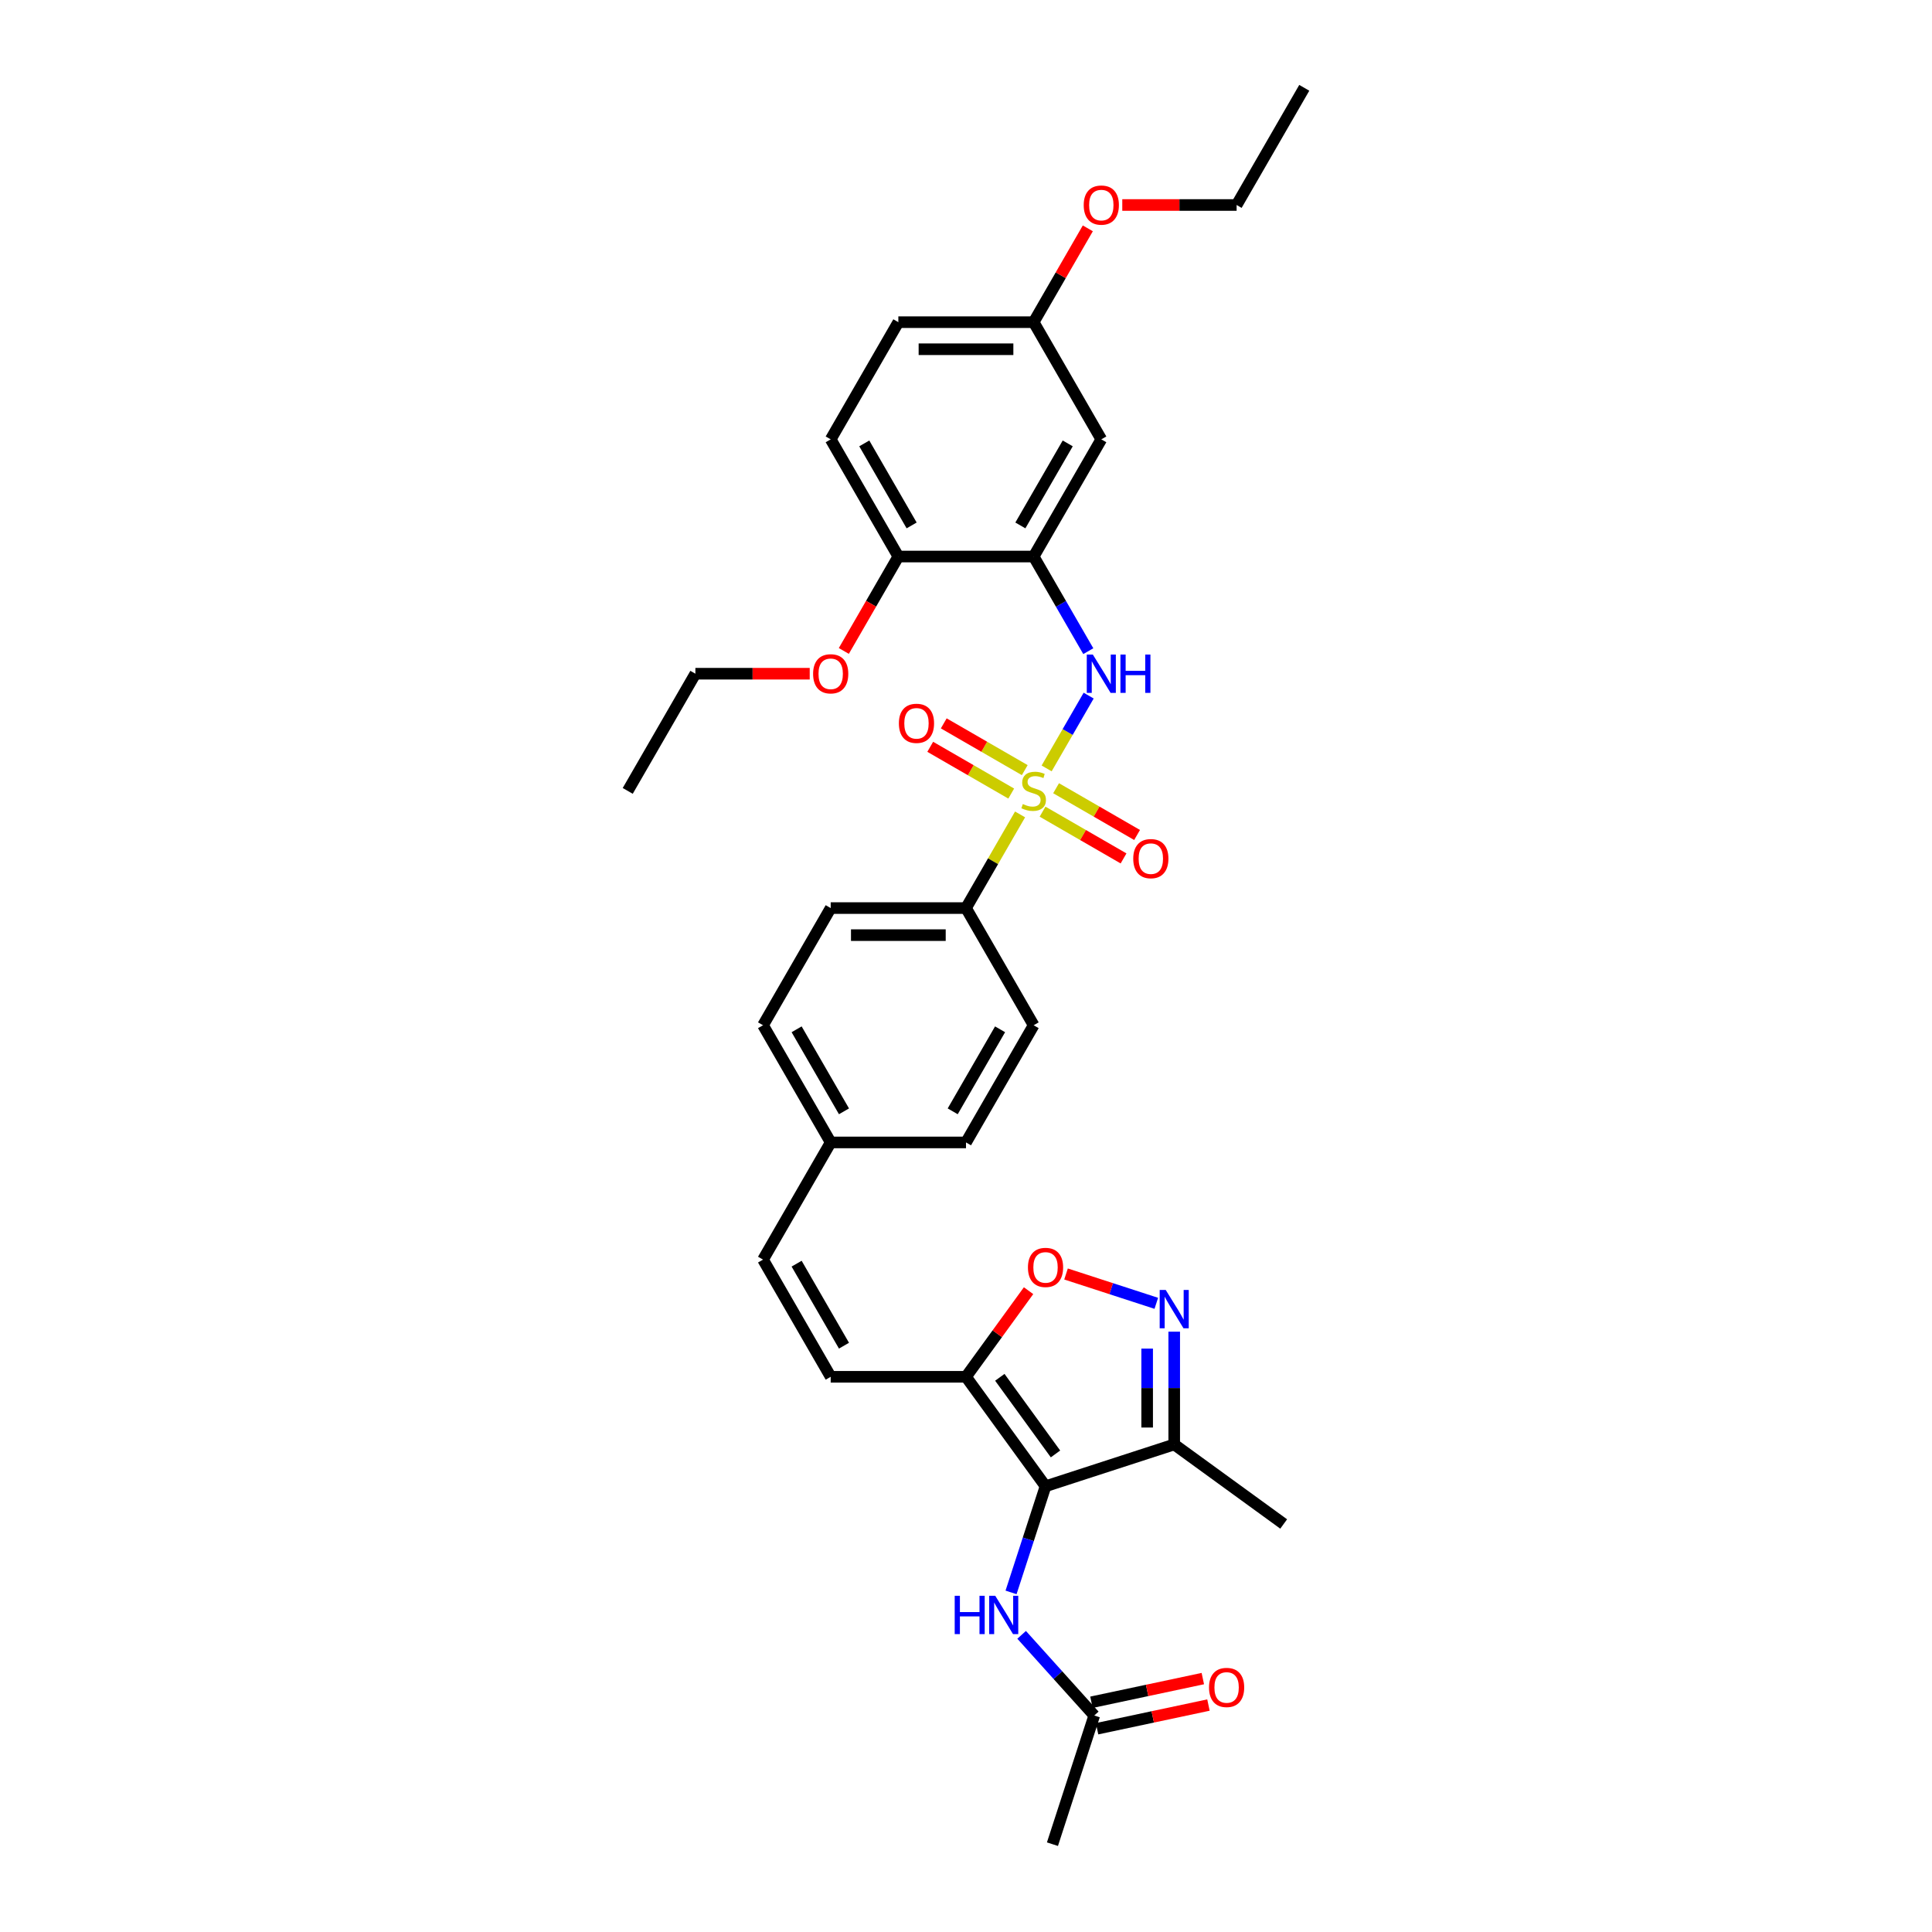 <?xml version='1.0' encoding='iso-8859-1'?>
<svg version='1.1' baseProfile='full'
              xmlns='http://www.w3.org/2000/svg'
                      xmlns:rdkit='http://www.rdkit.org/xml'
                      xmlns:xlink='http://www.w3.org/1999/xlink'
                  xml:space='preserve'
width='1000px' height='1000px' viewBox='0 0 1000 1000'>
<!-- END OF HEADER -->
<rect style='opacity:1.0;fill:#FFFFFF;stroke:none' width='1000' height='1000' x='0' y='0'> </rect>
<path class='bond-3' d='M 541.738,397.726 L 552.615,378.886' style='fill:none;fill-rule:evenodd;stroke:#CCCC00;stroke-width:6px;stroke-linecap:butt;stroke-linejoin:miter;stroke-opacity:1' />
<path class='bond-3' d='M 552.615,378.886 L 563.492,360.046' style='fill:none;fill-rule:evenodd;stroke:#0000FF;stroke-width:6px;stroke-linecap:butt;stroke-linejoin:miter;stroke-opacity:1' />
<path class='bond-9' d='M 527.99,421.538 L 513.995,445.778' style='fill:none;fill-rule:evenodd;stroke:#CCCC00;stroke-width:6px;stroke-linecap:butt;stroke-linejoin:miter;stroke-opacity:1' />
<path class='bond-9' d='M 513.995,445.778 L 500,470.018' style='fill:none;fill-rule:evenodd;stroke:#000000;stroke-width:6px;stroke-linecap:butt;stroke-linejoin:miter;stroke-opacity:1' />
<path class='bond-11' d='M 530.409,398.619 L 509.449,386.517' style='fill:none;fill-rule:evenodd;stroke:#CCCC00;stroke-width:6px;stroke-linecap:butt;stroke-linejoin:miter;stroke-opacity:1' />
<path class='bond-11' d='M 509.449,386.517 L 488.488,374.416' style='fill:none;fill-rule:evenodd;stroke:#FF0000;stroke-width:6px;stroke-linecap:butt;stroke-linejoin:miter;stroke-opacity:1' />
<path class='bond-11' d='M 523.406,410.749 L 502.445,398.648' style='fill:none;fill-rule:evenodd;stroke:#CCCC00;stroke-width:6px;stroke-linecap:butt;stroke-linejoin:miter;stroke-opacity:1' />
<path class='bond-11' d='M 502.445,398.648 L 481.485,386.546' style='fill:none;fill-rule:evenodd;stroke:#FF0000;stroke-width:6px;stroke-linecap:butt;stroke-linejoin:miter;stroke-opacity:1' />
<path class='bond-12' d='M 539.626,420.114 L 560.586,432.215' style='fill:none;fill-rule:evenodd;stroke:#CCCC00;stroke-width:6px;stroke-linecap:butt;stroke-linejoin:miter;stroke-opacity:1' />
<path class='bond-12' d='M 560.586,432.215 L 581.546,444.317' style='fill:none;fill-rule:evenodd;stroke:#FF0000;stroke-width:6px;stroke-linecap:butt;stroke-linejoin:miter;stroke-opacity:1' />
<path class='bond-12' d='M 546.629,407.983 L 567.59,420.085' style='fill:none;fill-rule:evenodd;stroke:#CCCC00;stroke-width:6px;stroke-linecap:butt;stroke-linejoin:miter;stroke-opacity:1' />
<path class='bond-12' d='M 567.59,420.085 L 588.55,432.186' style='fill:none;fill-rule:evenodd;stroke:#FF0000;stroke-width:6px;stroke-linecap:butt;stroke-linejoin:miter;stroke-opacity:1' />
<path class='bond-0' d='M 541.165,769.285 L 500,712.626' style='fill:none;fill-rule:evenodd;stroke:#000000;stroke-width:6px;stroke-linecap:butt;stroke-linejoin:miter;stroke-opacity:1' />
<path class='bond-0' d='M 546.322,752.553 L 517.507,712.892' style='fill:none;fill-rule:evenodd;stroke:#000000;stroke-width:6px;stroke-linecap:butt;stroke-linejoin:miter;stroke-opacity:1' />
<path class='bond-4' d='M 541.165,769.285 L 607.773,747.643' style='fill:none;fill-rule:evenodd;stroke:#000000;stroke-width:6px;stroke-linecap:butt;stroke-linejoin:miter;stroke-opacity:1' />
<path class='bond-7' d='M 541.165,769.285 L 532.24,796.755' style='fill:none;fill-rule:evenodd;stroke:#000000;stroke-width:6px;stroke-linecap:butt;stroke-linejoin:miter;stroke-opacity:1' />
<path class='bond-7' d='M 532.24,796.755 L 523.315,824.225' style='fill:none;fill-rule:evenodd;stroke:#0000FF;stroke-width:6px;stroke-linecap:butt;stroke-linejoin:miter;stroke-opacity:1' />
<path class='bond-1' d='M 500,712.626 L 429.965,712.626' style='fill:none;fill-rule:evenodd;stroke:#000000;stroke-width:6px;stroke-linecap:butt;stroke-linejoin:miter;stroke-opacity:1' />
<path class='bond-6' d='M 500,712.626 L 516.191,690.34' style='fill:none;fill-rule:evenodd;stroke:#000000;stroke-width:6px;stroke-linecap:butt;stroke-linejoin:miter;stroke-opacity:1' />
<path class='bond-6' d='M 516.191,690.34 L 532.383,668.055' style='fill:none;fill-rule:evenodd;stroke:#FF0000;stroke-width:6px;stroke-linecap:butt;stroke-linejoin:miter;stroke-opacity:1' />
<path class='bond-2' d='M 598.5,674.596 L 575.139,667.005' style='fill:none;fill-rule:evenodd;stroke:#0000FF;stroke-width:6px;stroke-linecap:butt;stroke-linejoin:miter;stroke-opacity:1' />
<path class='bond-2' d='M 575.139,667.005 L 551.777,659.414' style='fill:none;fill-rule:evenodd;stroke:#FF0000;stroke-width:6px;stroke-linecap:butt;stroke-linejoin:miter;stroke-opacity:1' />
<path class='bond-35' d='M 607.773,689.276 L 607.773,718.46' style='fill:none;fill-rule:evenodd;stroke:#0000FF;stroke-width:6px;stroke-linecap:butt;stroke-linejoin:miter;stroke-opacity:1' />
<path class='bond-35' d='M 607.773,718.46 L 607.773,747.643' style='fill:none;fill-rule:evenodd;stroke:#000000;stroke-width:6px;stroke-linecap:butt;stroke-linejoin:miter;stroke-opacity:1' />
<path class='bond-35' d='M 593.766,698.031 L 593.766,718.46' style='fill:none;fill-rule:evenodd;stroke:#0000FF;stroke-width:6px;stroke-linecap:butt;stroke-linejoin:miter;stroke-opacity:1' />
<path class='bond-35' d='M 593.766,718.46 L 593.766,738.888' style='fill:none;fill-rule:evenodd;stroke:#000000;stroke-width:6px;stroke-linecap:butt;stroke-linejoin:miter;stroke-opacity:1' />
<path class='bond-5' d='M 563.298,337.046 L 549.158,312.554' style='fill:none;fill-rule:evenodd;stroke:#0000FF;stroke-width:6px;stroke-linecap:butt;stroke-linejoin:miter;stroke-opacity:1' />
<path class='bond-5' d='M 549.158,312.554 L 535.017,288.062' style='fill:none;fill-rule:evenodd;stroke:#000000;stroke-width:6px;stroke-linecap:butt;stroke-linejoin:miter;stroke-opacity:1' />
<path class='bond-26' d='M 607.773,747.643 L 664.432,788.809' style='fill:none;fill-rule:evenodd;stroke:#000000;stroke-width:6px;stroke-linecap:butt;stroke-linejoin:miter;stroke-opacity:1' />
<path class='bond-10' d='M 535.017,288.062 L 570.035,227.41' style='fill:none;fill-rule:evenodd;stroke:#000000;stroke-width:6px;stroke-linecap:butt;stroke-linejoin:miter;stroke-opacity:1' />
<path class='bond-10' d='M 528.14,271.961 L 552.652,229.505' style='fill:none;fill-rule:evenodd;stroke:#000000;stroke-width:6px;stroke-linecap:butt;stroke-linejoin:miter;stroke-opacity:1' />
<path class='bond-15' d='M 535.017,288.062 L 464.983,288.062' style='fill:none;fill-rule:evenodd;stroke:#000000;stroke-width:6px;stroke-linecap:butt;stroke-linejoin:miter;stroke-opacity:1' />
<path class='bond-13' d='M 528.796,846.191 L 547.591,867.065' style='fill:none;fill-rule:evenodd;stroke:#0000FF;stroke-width:6px;stroke-linecap:butt;stroke-linejoin:miter;stroke-opacity:1' />
<path class='bond-13' d='M 547.591,867.065 L 566.386,887.938' style='fill:none;fill-rule:evenodd;stroke:#000000;stroke-width:6px;stroke-linecap:butt;stroke-linejoin:miter;stroke-opacity:1' />
<path class='bond-8' d='M 429.965,712.626 L 394.948,651.974' style='fill:none;fill-rule:evenodd;stroke:#000000;stroke-width:6px;stroke-linecap:butt;stroke-linejoin:miter;stroke-opacity:1' />
<path class='bond-8' d='M 436.843,696.525 L 412.331,654.068' style='fill:none;fill-rule:evenodd;stroke:#000000;stroke-width:6px;stroke-linecap:butt;stroke-linejoin:miter;stroke-opacity:1' />
<path class='bond-17' d='M 500,470.018 L 429.965,470.018' style='fill:none;fill-rule:evenodd;stroke:#000000;stroke-width:6px;stroke-linecap:butt;stroke-linejoin:miter;stroke-opacity:1' />
<path class='bond-17' d='M 489.495,484.025 L 440.47,484.025' style='fill:none;fill-rule:evenodd;stroke:#000000;stroke-width:6px;stroke-linecap:butt;stroke-linejoin:miter;stroke-opacity:1' />
<path class='bond-18' d='M 500,470.018 L 535.017,530.67' style='fill:none;fill-rule:evenodd;stroke:#000000;stroke-width:6px;stroke-linecap:butt;stroke-linejoin:miter;stroke-opacity:1' />
<path class='bond-20' d='M 570.035,227.41 L 535.017,166.758' style='fill:none;fill-rule:evenodd;stroke:#000000;stroke-width:6px;stroke-linecap:butt;stroke-linejoin:miter;stroke-opacity:1' />
<path class='bond-16' d='M 567.842,894.789 L 596.667,888.662' style='fill:none;fill-rule:evenodd;stroke:#000000;stroke-width:6px;stroke-linecap:butt;stroke-linejoin:miter;stroke-opacity:1' />
<path class='bond-16' d='M 596.667,888.662 L 625.491,882.535' style='fill:none;fill-rule:evenodd;stroke:#FF0000;stroke-width:6px;stroke-linecap:butt;stroke-linejoin:miter;stroke-opacity:1' />
<path class='bond-16' d='M 564.93,881.088 L 593.754,874.961' style='fill:none;fill-rule:evenodd;stroke:#000000;stroke-width:6px;stroke-linecap:butt;stroke-linejoin:miter;stroke-opacity:1' />
<path class='bond-16' d='M 593.754,874.961 L 622.579,868.834' style='fill:none;fill-rule:evenodd;stroke:#FF0000;stroke-width:6px;stroke-linecap:butt;stroke-linejoin:miter;stroke-opacity:1' />
<path class='bond-28' d='M 566.386,887.938 L 544.744,954.545' style='fill:none;fill-rule:evenodd;stroke:#000000;stroke-width:6px;stroke-linecap:butt;stroke-linejoin:miter;stroke-opacity:1' />
<path class='bond-14' d='M 394.948,651.974 L 429.965,591.322' style='fill:none;fill-rule:evenodd;stroke:#000000;stroke-width:6px;stroke-linecap:butt;stroke-linejoin:miter;stroke-opacity:1' />
<path class='bond-19' d='M 464.983,288.062 L 429.965,227.41' style='fill:none;fill-rule:evenodd;stroke:#000000;stroke-width:6px;stroke-linecap:butt;stroke-linejoin:miter;stroke-opacity:1' />
<path class='bond-19' d='M 471.86,271.961 L 447.348,229.505' style='fill:none;fill-rule:evenodd;stroke:#000000;stroke-width:6px;stroke-linecap:butt;stroke-linejoin:miter;stroke-opacity:1' />
<path class='bond-25' d='M 464.983,288.062 L 450.874,312.498' style='fill:none;fill-rule:evenodd;stroke:#000000;stroke-width:6px;stroke-linecap:butt;stroke-linejoin:miter;stroke-opacity:1' />
<path class='bond-25' d='M 450.874,312.498 L 436.766,336.934' style='fill:none;fill-rule:evenodd;stroke:#FF0000;stroke-width:6px;stroke-linecap:butt;stroke-linejoin:miter;stroke-opacity:1' />
<path class='bond-24' d='M 429.965,470.018 L 394.948,530.67' style='fill:none;fill-rule:evenodd;stroke:#000000;stroke-width:6px;stroke-linecap:butt;stroke-linejoin:miter;stroke-opacity:1' />
<path class='bond-23' d='M 535.017,530.67 L 500,591.322' style='fill:none;fill-rule:evenodd;stroke:#000000;stroke-width:6px;stroke-linecap:butt;stroke-linejoin:miter;stroke-opacity:1' />
<path class='bond-23' d='M 517.634,532.764 L 493.122,575.221' style='fill:none;fill-rule:evenodd;stroke:#000000;stroke-width:6px;stroke-linecap:butt;stroke-linejoin:miter;stroke-opacity:1' />
<path class='bond-22' d='M 429.965,227.41 L 464.983,166.758' style='fill:none;fill-rule:evenodd;stroke:#000000;stroke-width:6px;stroke-linecap:butt;stroke-linejoin:miter;stroke-opacity:1' />
<path class='bond-27' d='M 535.017,166.758 L 549.037,142.476' style='fill:none;fill-rule:evenodd;stroke:#000000;stroke-width:6px;stroke-linecap:butt;stroke-linejoin:miter;stroke-opacity:1' />
<path class='bond-27' d='M 549.037,142.476 L 563.056,118.194' style='fill:none;fill-rule:evenodd;stroke:#FF0000;stroke-width:6px;stroke-linecap:butt;stroke-linejoin:miter;stroke-opacity:1' />
<path class='bond-34' d='M 535.017,166.758 L 464.983,166.758' style='fill:none;fill-rule:evenodd;stroke:#000000;stroke-width:6px;stroke-linecap:butt;stroke-linejoin:miter;stroke-opacity:1' />
<path class='bond-34' d='M 524.512,180.765 L 475.488,180.765' style='fill:none;fill-rule:evenodd;stroke:#000000;stroke-width:6px;stroke-linecap:butt;stroke-linejoin:miter;stroke-opacity:1' />
<path class='bond-21' d='M 429.965,591.322 L 500,591.322' style='fill:none;fill-rule:evenodd;stroke:#000000;stroke-width:6px;stroke-linecap:butt;stroke-linejoin:miter;stroke-opacity:1' />
<path class='bond-33' d='M 429.965,591.322 L 394.948,530.67' style='fill:none;fill-rule:evenodd;stroke:#000000;stroke-width:6px;stroke-linecap:butt;stroke-linejoin:miter;stroke-opacity:1' />
<path class='bond-33' d='M 436.843,575.221 L 412.331,532.764' style='fill:none;fill-rule:evenodd;stroke:#000000;stroke-width:6px;stroke-linecap:butt;stroke-linejoin:miter;stroke-opacity:1' />
<path class='bond-29' d='M 419.11,348.714 L 389.52,348.714' style='fill:none;fill-rule:evenodd;stroke:#FF0000;stroke-width:6px;stroke-linecap:butt;stroke-linejoin:miter;stroke-opacity:1' />
<path class='bond-29' d='M 389.52,348.714 L 359.93,348.714' style='fill:none;fill-rule:evenodd;stroke:#000000;stroke-width:6px;stroke-linecap:butt;stroke-linejoin:miter;stroke-opacity:1' />
<path class='bond-30' d='M 580.89,106.106 L 610.48,106.106' style='fill:none;fill-rule:evenodd;stroke:#FF0000;stroke-width:6px;stroke-linecap:butt;stroke-linejoin:miter;stroke-opacity:1' />
<path class='bond-30' d='M 610.48,106.106 L 640.07,106.106' style='fill:none;fill-rule:evenodd;stroke:#000000;stroke-width:6px;stroke-linecap:butt;stroke-linejoin:miter;stroke-opacity:1' />
<path class='bond-31' d='M 359.93,348.714 L 324.913,409.366' style='fill:none;fill-rule:evenodd;stroke:#000000;stroke-width:6px;stroke-linecap:butt;stroke-linejoin:miter;stroke-opacity:1' />
<path class='bond-32' d='M 640.07,106.106 L 675.087,45.455' style='fill:none;fill-rule:evenodd;stroke:#000000;stroke-width:6px;stroke-linecap:butt;stroke-linejoin:miter;stroke-opacity:1' />
<path  class='atom-0' d='M 529.415 416.174
Q 529.639 416.258, 530.563 416.65
Q 531.488 417.042, 532.496 417.294
Q 533.533 417.518, 534.541 417.518
Q 536.418 417.518, 537.511 416.622
Q 538.603 415.697, 538.603 414.101
Q 538.603 413.008, 538.043 412.336
Q 537.511 411.663, 536.67 411.299
Q 535.83 410.935, 534.429 410.515
Q 532.664 409.983, 531.6 409.478
Q 530.563 408.974, 529.807 407.909
Q 529.078 406.845, 529.078 405.052
Q 529.078 402.559, 530.759 401.018
Q 532.468 399.477, 535.83 399.477
Q 538.127 399.477, 540.732 400.57
L 540.088 402.727
Q 537.707 401.746, 535.914 401.746
Q 533.981 401.746, 532.916 402.559
Q 531.852 403.343, 531.88 404.716
Q 531.88 405.78, 532.412 406.425
Q 532.972 407.069, 533.757 407.433
Q 534.569 407.797, 535.914 408.218
Q 537.707 408.778, 538.771 409.338
Q 539.836 409.898, 540.592 411.047
Q 541.377 412.168, 541.377 414.101
Q 541.377 416.846, 539.528 418.331
Q 537.707 419.787, 534.653 419.787
Q 532.888 419.787, 531.544 419.395
Q 530.227 419.031, 528.658 418.387
L 529.415 416.174
' fill='#CCCC00'/>
<path  class='atom-3' d='M 603.388 667.692
L 609.888 678.197
Q 610.532 679.233, 611.568 681.11
Q 612.605 682.987, 612.661 683.099
L 612.661 667.692
L 615.294 667.692
L 615.294 687.525
L 612.577 687.525
L 605.601 676.04
Q 604.789 674.695, 603.921 673.154
Q 603.08 671.614, 602.828 671.137
L 602.828 687.525
L 600.251 687.525
L 600.251 667.692
L 603.388 667.692
' fill='#0000FF'/>
<path  class='atom-4' d='M 565.651 338.797
L 572.15 349.303
Q 572.794 350.339, 573.831 352.216
Q 574.867 354.093, 574.923 354.205
L 574.923 338.797
L 577.557 338.797
L 577.557 358.631
L 574.839 358.631
L 567.864 347.145
Q 567.051 345.801, 566.183 344.26
Q 565.342 342.719, 565.09 342.243
L 565.09 358.631
L 562.513 358.631
L 562.513 338.797
L 565.651 338.797
' fill='#0000FF'/>
<path  class='atom-4' d='M 579.938 338.797
L 582.627 338.797
L 582.627 347.23
L 592.768 347.23
L 592.768 338.797
L 595.457 338.797
L 595.457 358.631
L 592.768 358.631
L 592.768 349.471
L 582.627 349.471
L 582.627 358.631
L 579.938 358.631
L 579.938 338.797
' fill='#0000FF'/>
<path  class='atom-7' d='M 532.061 656.023
Q 532.061 651.26, 534.414 648.599
Q 536.767 645.938, 541.165 645.938
Q 545.564 645.938, 547.917 648.599
Q 550.27 651.26, 550.27 656.023
Q 550.27 660.841, 547.889 663.586
Q 545.508 666.304, 541.165 666.304
Q 536.795 666.304, 534.414 663.586
Q 532.061 660.869, 532.061 656.023
M 541.165 664.063
Q 544.191 664.063, 545.816 662.046
Q 547.469 660.001, 547.469 656.023
Q 547.469 652.129, 545.816 650.168
Q 544.191 648.179, 541.165 648.179
Q 538.14 648.179, 536.487 650.14
Q 534.862 652.101, 534.862 656.023
Q 534.862 660.029, 536.487 662.046
Q 538.14 664.063, 541.165 664.063
' fill='#FF0000'/>
<path  class='atom-8' d='M 494.157 825.975
L 496.846 825.975
L 496.846 834.408
L 506.987 834.408
L 506.987 825.975
L 509.677 825.975
L 509.677 845.809
L 506.987 845.809
L 506.987 836.649
L 496.846 836.649
L 496.846 845.809
L 494.157 845.809
L 494.157 825.975
' fill='#0000FF'/>
<path  class='atom-8' d='M 515.139 825.975
L 521.639 836.481
Q 522.283 837.517, 523.319 839.394
Q 524.356 841.271, 524.412 841.383
L 524.412 825.975
L 527.045 825.975
L 527.045 845.809
L 524.328 845.809
L 517.352 834.324
Q 516.54 832.979, 515.672 831.438
Q 514.831 829.897, 514.579 829.421
L 514.579 845.809
L 512.002 845.809
L 512.002 825.975
L 515.139 825.975
' fill='#0000FF'/>
<path  class='atom-12' d='M 465.261 374.405
Q 465.261 369.642, 467.614 366.981
Q 469.967 364.32, 474.365 364.32
Q 478.764 364.32, 481.117 366.981
Q 483.47 369.642, 483.47 374.405
Q 483.47 379.223, 481.089 381.969
Q 478.708 384.686, 474.365 384.686
Q 469.995 384.686, 467.614 381.969
Q 465.261 379.251, 465.261 374.405
M 474.365 382.445
Q 477.391 382.445, 479.016 380.428
Q 480.669 378.383, 480.669 374.405
Q 480.669 370.511, 479.016 368.55
Q 477.391 366.561, 474.365 366.561
Q 471.34 366.561, 469.687 368.522
Q 468.062 370.483, 468.062 374.405
Q 468.062 378.411, 469.687 380.428
Q 471.34 382.445, 474.365 382.445
' fill='#FF0000'/>
<path  class='atom-13' d='M 586.565 444.44
Q 586.565 439.677, 588.918 437.016
Q 591.271 434.355, 595.669 434.355
Q 600.068 434.355, 602.421 437.016
Q 604.774 439.677, 604.774 444.44
Q 604.774 449.258, 602.393 452.003
Q 600.012 454.721, 595.669 454.721
Q 591.299 454.721, 588.918 452.003
Q 586.565 449.286, 586.565 444.44
M 595.669 452.48
Q 598.695 452.48, 600.32 450.463
Q 601.972 448.418, 601.972 444.44
Q 601.972 440.546, 600.32 438.585
Q 598.695 436.596, 595.669 436.596
Q 592.644 436.596, 590.991 438.557
Q 589.366 440.518, 589.366 444.44
Q 589.366 448.446, 590.991 450.463
Q 592.644 452.48, 595.669 452.48
' fill='#FF0000'/>
<path  class='atom-17' d='M 625.786 873.433
Q 625.786 868.671, 628.139 866.01
Q 630.492 863.348, 634.89 863.348
Q 639.289 863.348, 641.642 866.01
Q 643.995 868.671, 643.995 873.433
Q 643.995 878.252, 641.614 880.997
Q 639.232 883.714, 634.89 883.714
Q 630.52 883.714, 628.139 880.997
Q 625.786 878.28, 625.786 873.433
M 634.89 881.473
Q 637.916 881.473, 639.541 879.456
Q 641.193 877.411, 641.193 873.433
Q 641.193 869.539, 639.541 867.578
Q 637.916 865.589, 634.89 865.589
Q 631.865 865.589, 630.212 867.55
Q 628.587 869.511, 628.587 873.433
Q 628.587 877.439, 630.212 879.456
Q 631.865 881.473, 634.89 881.473
' fill='#FF0000'/>
<path  class='atom-26' d='M 420.861 348.77
Q 420.861 344.008, 423.214 341.347
Q 425.567 338.685, 429.965 338.685
Q 434.363 338.685, 436.717 341.347
Q 439.07 344.008, 439.07 348.77
Q 439.07 353.589, 436.689 356.334
Q 434.307 359.051, 429.965 359.051
Q 425.595 359.051, 423.214 356.334
Q 420.861 353.617, 420.861 348.77
M 429.965 356.81
Q 432.991 356.81, 434.615 354.793
Q 436.268 352.748, 436.268 348.77
Q 436.268 344.876, 434.615 342.915
Q 432.991 340.926, 429.965 340.926
Q 426.94 340.926, 425.287 342.887
Q 423.662 344.848, 423.662 348.77
Q 423.662 352.776, 425.287 354.793
Q 426.94 356.81, 429.965 356.81
' fill='#FF0000'/>
<path  class='atom-28' d='M 560.93 106.163
Q 560.93 101.4, 563.283 98.739
Q 565.637 96.078, 570.035 96.078
Q 574.433 96.078, 576.786 98.739
Q 579.139 101.4, 579.139 106.163
Q 579.139 110.981, 576.758 113.726
Q 574.377 116.444, 570.035 116.444
Q 565.665 116.444, 563.283 113.726
Q 560.93 111.009, 560.93 106.163
M 570.035 114.203
Q 573.06 114.203, 574.685 112.186
Q 576.338 110.14, 576.338 106.163
Q 576.338 102.269, 574.685 100.308
Q 573.06 98.319, 570.035 98.319
Q 567.009 98.319, 565.357 100.28
Q 563.732 102.241, 563.732 106.163
Q 563.732 110.169, 565.357 112.186
Q 567.009 114.203, 570.035 114.203
' fill='#FF0000'/>
</svg>
